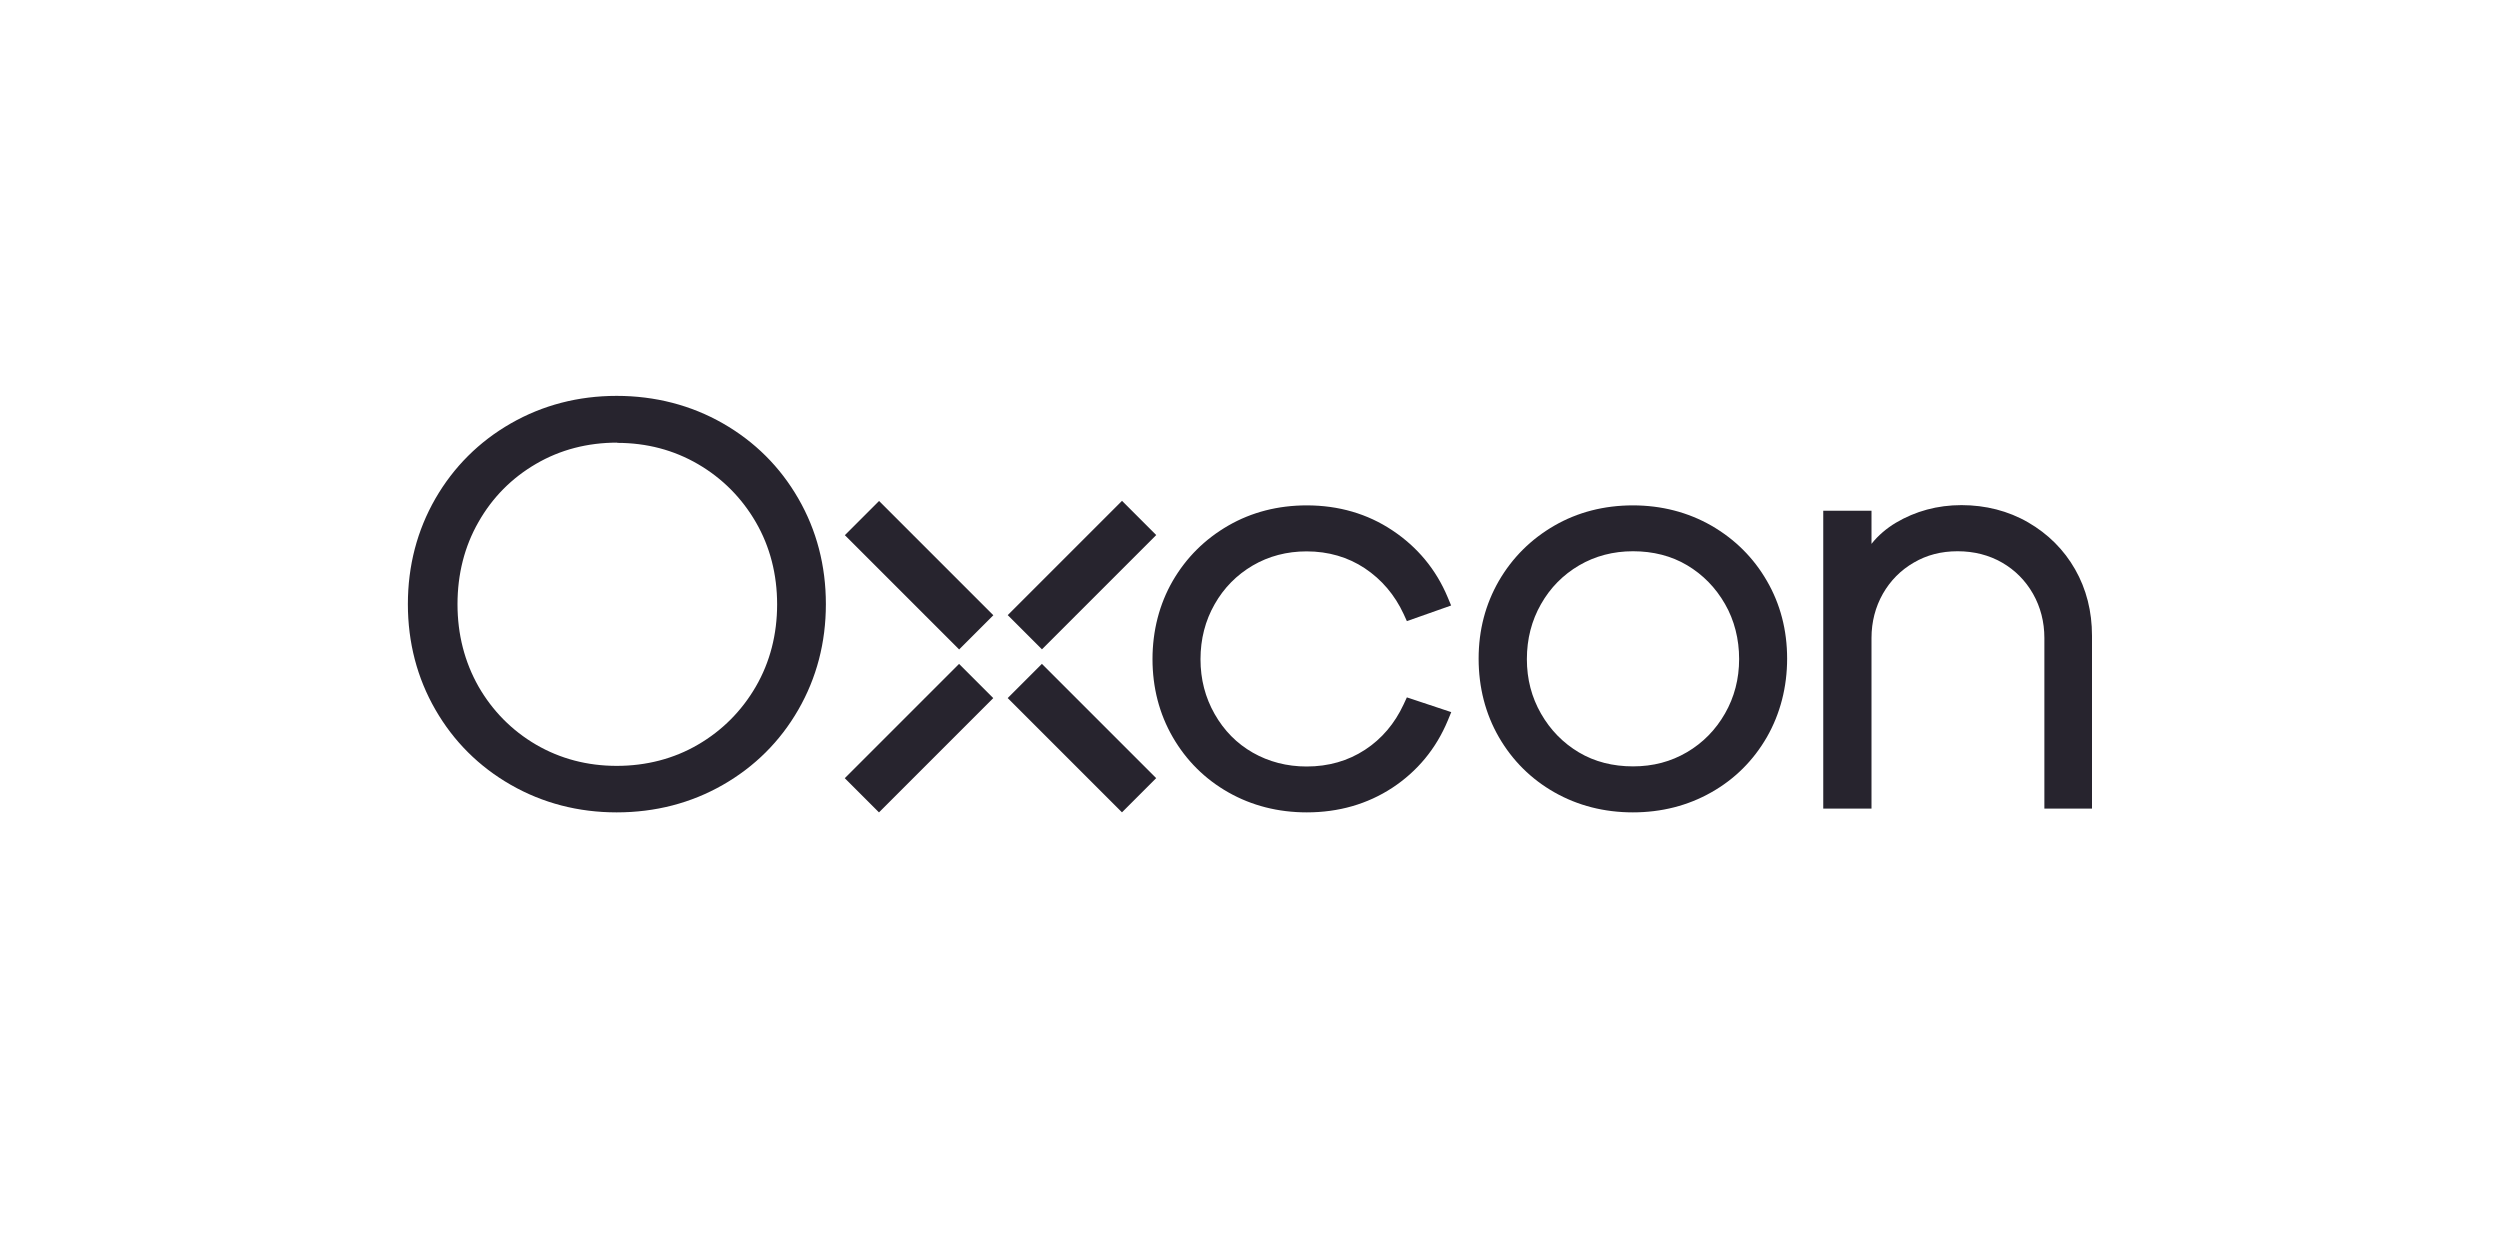 <?xml version="1.0" encoding="UTF-8"?>
<svg id="Layer_1" data-name="Layer 1" xmlns="http://www.w3.org/2000/svg" viewBox="0 0 200 100">
  <defs>
    <style>
      .cls-1 {
        fill: #27242e;
      }
    </style>
  </defs>
  <path class="cls-1" d="M49.33,64.99c-3.06,0-5.91-.74-8.46-2.2-2.55-1.46-4.58-3.48-6.04-6.02-1.46-2.53-2.2-5.37-2.2-8.44s.74-5.9,2.2-8.44c1.46-2.53,3.49-4.56,6.04-6.02,2.55-1.46,5.39-2.2,8.46-2.2s5.95.74,8.5,2.2c2.55,1.46,4.58,3.48,6.04,6.02,1.46,2.53,2.2,5.37,2.2,8.44s-.74,5.9-2.2,8.44c-1.46,2.54-3.49,4.56-6.04,6.02-2.55,1.46-5.41,2.2-8.5,2.2ZM49.38,35.41c-2.38,0-4.57.57-6.5,1.7-1.94,1.13-3.49,2.69-4.6,4.65-1.12,1.95-1.68,4.17-1.68,6.58s.57,4.62,1.68,6.58c1.12,1.95,2.67,3.52,4.6,4.65,1.94,1.13,4.11,1.7,6.46,1.7s4.57-.57,6.5-1.7c1.94-1.13,3.5-2.7,4.63-4.65,1.13-1.95,1.7-4.17,1.7-6.57s-.57-4.62-1.7-6.57c-1.13-1.95-2.69-3.52-4.63-4.65-1.94-1.13-4.11-1.7-6.46-1.7Z"/>
  <path class="cls-1" d="M104.55,64.99c-2.3,0-4.41-.54-6.28-1.6-1.87-1.06-3.37-2.55-4.45-4.42-1.08-1.87-1.62-3.97-1.62-6.24s.55-4.41,1.62-6.26c1.08-1.86,2.57-3.34,4.44-4.42,1.87-1.08,3.99-1.62,6.28-1.62,2.55,0,4.86.67,6.85,2,2,1.33,3.49,3.12,4.42,5.34l.28.67-3.54,1.25-.26-.57c-.71-1.53-1.76-2.76-3.11-3.66-1.34-.89-2.91-1.35-4.65-1.35-1.58,0-3.03.38-4.31,1.13-1.28.75-2.31,1.79-3.05,3.1-.75,1.31-1.13,2.79-1.13,4.4s.38,3.06,1.13,4.38c.75,1.32,1.77,2.36,3.05,3.09,1.28.73,2.73,1.11,4.31,1.11,1.75,0,3.31-.45,4.66-1.33,1.35-.88,2.39-2.11,3.1-3.64l.26-.56,3.55,1.18-.28.68c-.94,2.25-2.43,4.05-4.43,5.37-2,1.31-4.3,1.97-6.85,1.97Z"/>
  <path class="cls-1" d="M130.64,64.99c-2.3,0-4.41-.54-6.28-1.6-1.87-1.06-3.37-2.55-4.45-4.42-1.08-1.87-1.62-3.99-1.62-6.28s.55-4.36,1.62-6.22c1.08-1.86,2.57-3.34,4.44-4.42,1.87-1.08,3.99-1.62,6.28-1.62s4.41.55,6.28,1.62c1.87,1.08,3.37,2.56,4.44,4.42,1.08,1.86,1.62,3.95,1.62,6.22s-.55,4.41-1.62,6.28c-1.08,1.87-2.57,3.36-4.45,4.42-1.87,1.06-3.98,1.6-6.28,1.6ZM130.64,44.1c-1.58,0-3.03.38-4.31,1.13-1.28.75-2.31,1.79-3.05,3.1-.75,1.31-1.13,2.79-1.13,4.4s.38,3.05,1.13,4.36c.75,1.31,1.77,2.35,3.03,3.1,1.26.75,2.72,1.12,4.33,1.12s3.03-.38,4.31-1.13c1.28-.75,2.3-1.79,3.05-3.1.75-1.31,1.13-2.77,1.13-4.36s-.38-3.1-1.13-4.4c-.75-1.31-1.77-2.35-3.03-3.1-1.26-.75-2.72-1.12-4.33-1.12Z"/>
  <path class="cls-1" d="M163.55,64.69v-13.65c0-1.29-.31-2.48-.91-3.54-.6-1.05-1.43-1.89-2.47-2.49-1.04-.6-2.24-.91-3.56-.91s-2.47.3-3.51.91c-1.04.6-1.87,1.44-2.47,2.49-.6,1.06-.91,2.25-.91,3.54v13.65h-3.86v-23.83h3.86v2.65c.53-.68,1.23-1.26,1.95-1.69,1.57-.93,3.33-1.41,5.25-1.41s3.74.46,5.33,1.38c1.59.92,2.86,2.18,3.76,3.76.9,1.58,1.35,3.36,1.35,5.31v13.83h-3.81Z"/>
  <g>
    <rect class="cls-1" x="80.1" y="44.08" width="12.93" height="3.87" transform="translate(-7.19 74.68) rotate(-45)"/>
    <rect class="cls-1" x="71.59" y="39.55" width="3.87" height="12.93" transform="translate(-11 65.47) rotate(-45)"/>
    <rect class="cls-1" x="67.06" y="57.11" width="12.93" height="3.87" transform="translate(-20.22 69.29) rotate(-45)"/>
    <rect class="cls-1" x="84.62" y="52.58" width="3.87" height="12.93" transform="translate(-16.4 78.5) rotate(-45)"/>
  </g>
</svg>